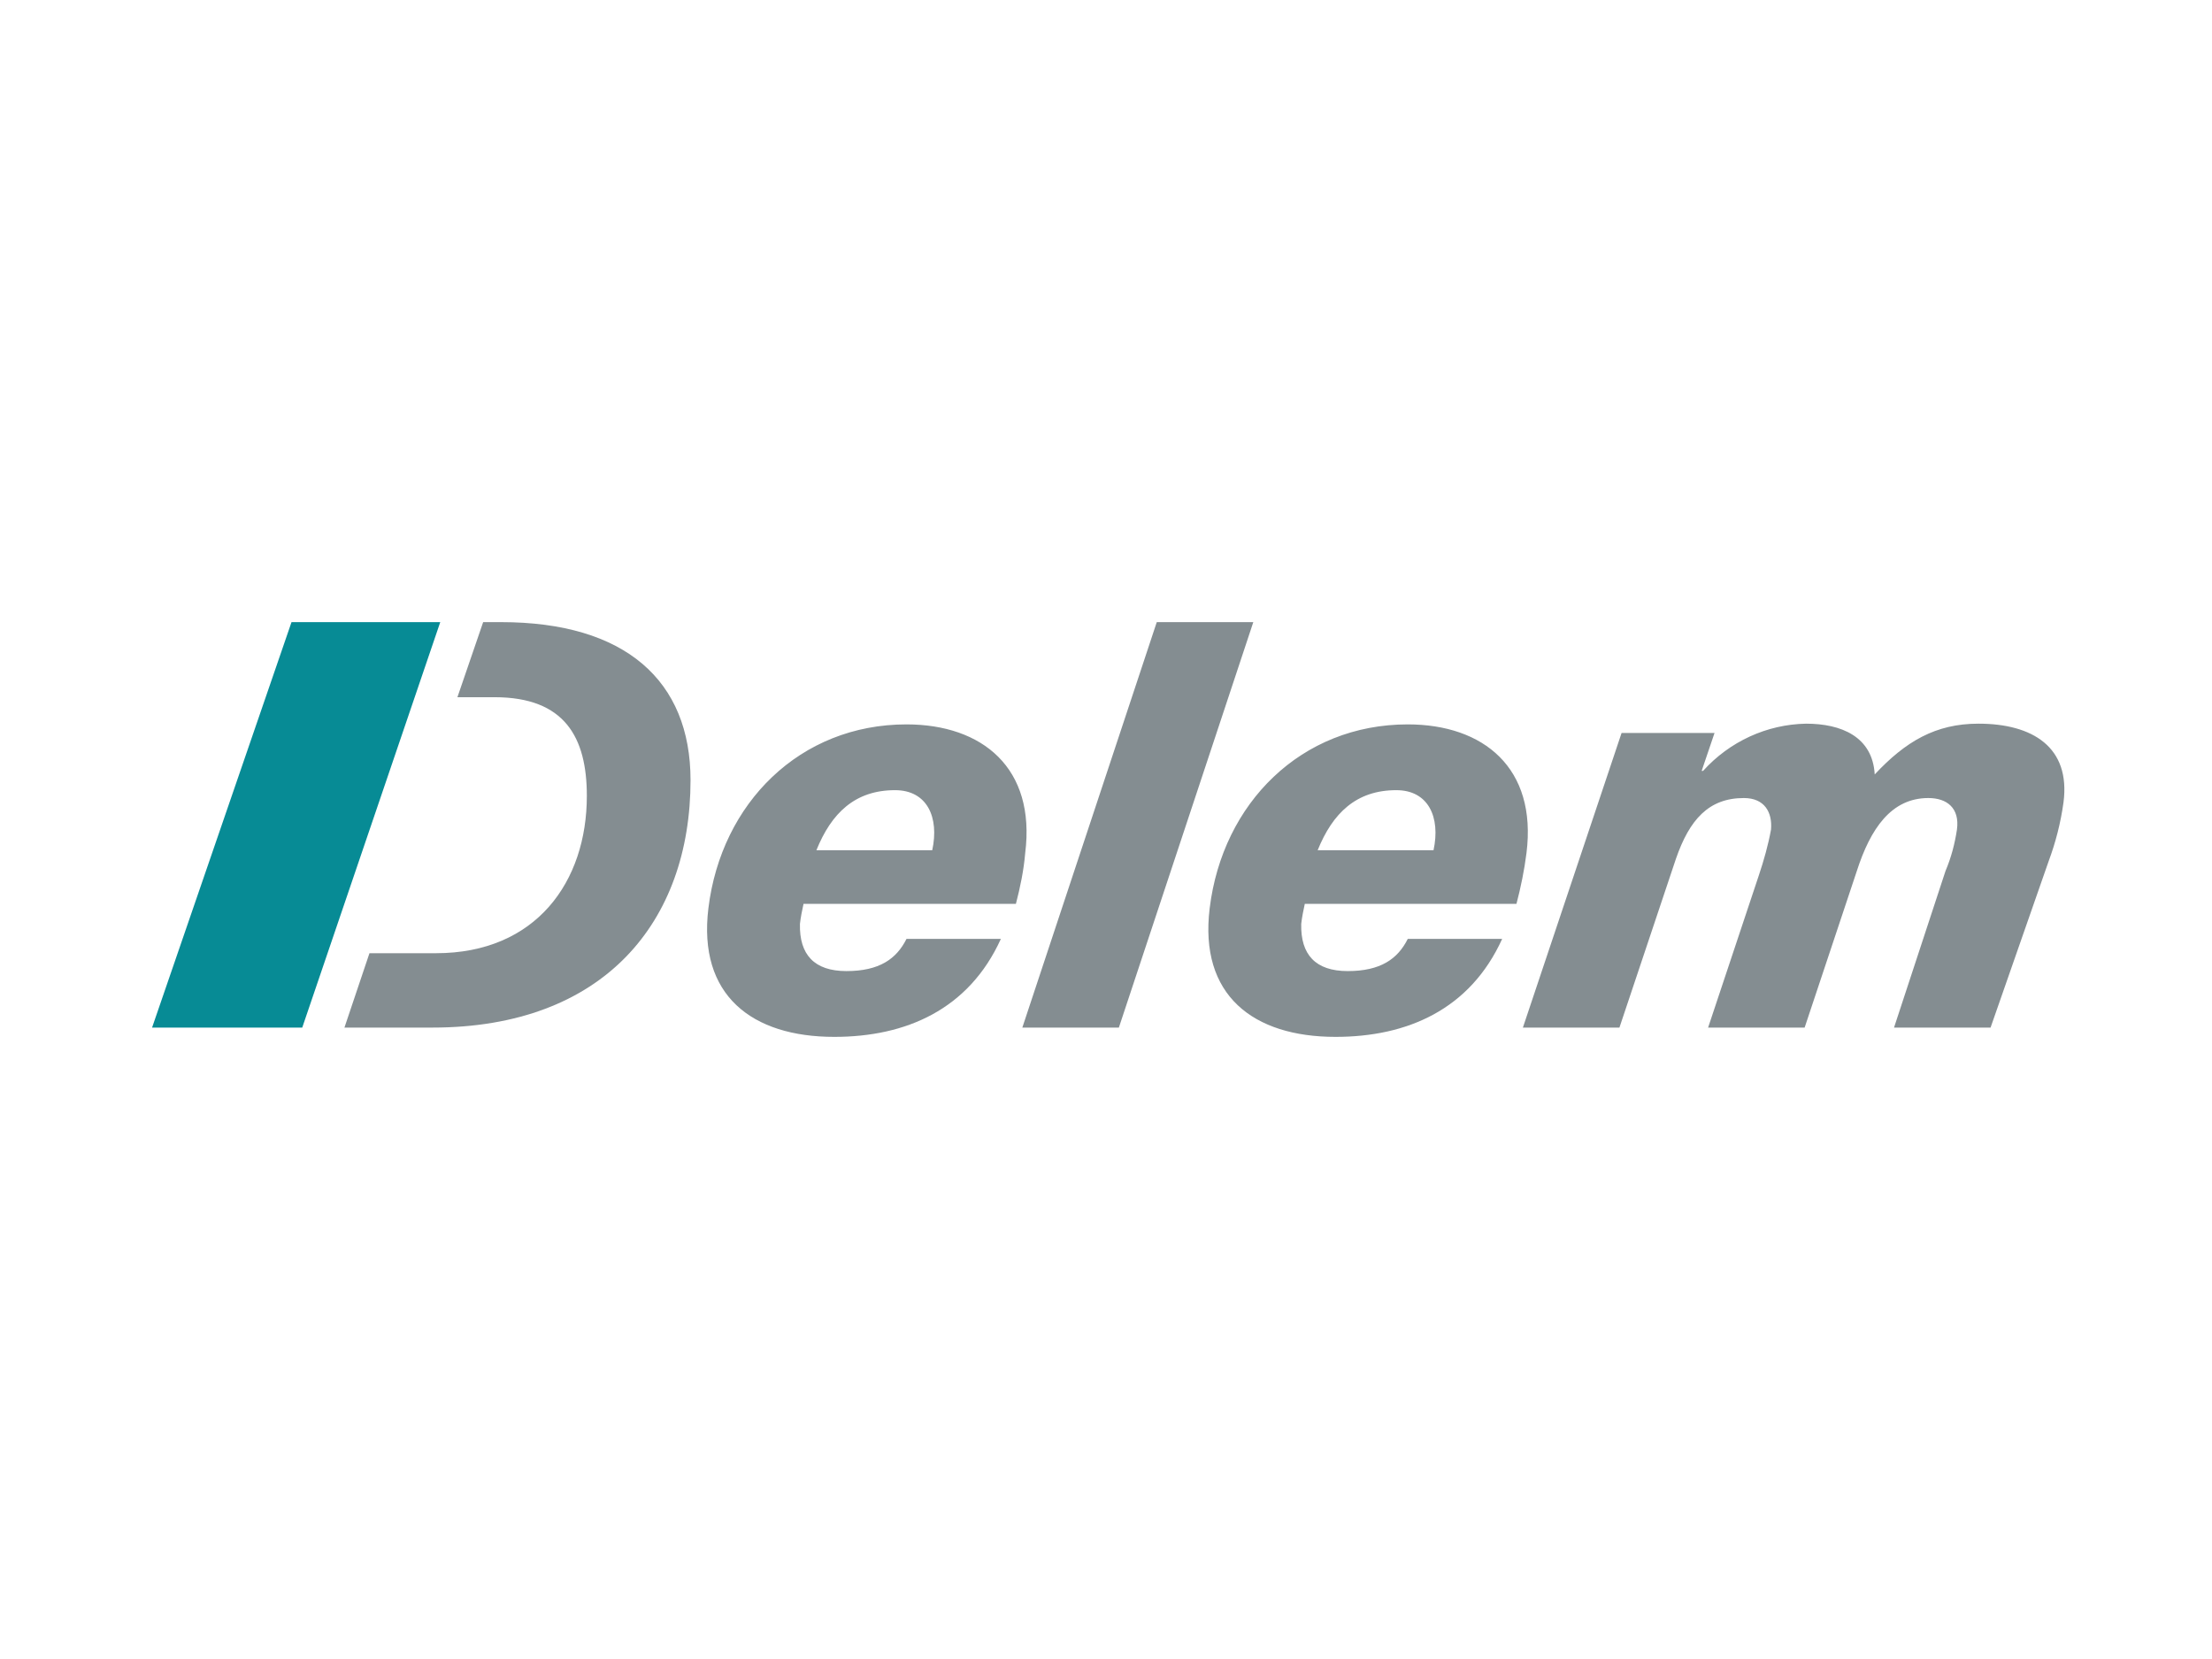 <?xml version="1.0" encoding="UTF-8"?> <svg xmlns="http://www.w3.org/2000/svg" width="160" height="120" viewBox="0 0 160 120" fill="none"><path d="M21.086 45L11 74.328H21.862L31.845 45H21.086Z" fill="#078B95"></path><path d="M110.155 74.328H117.138L121.224 62.121C122.207 59.276 123.603 57.724 126.138 57.724C127.638 57.724 128.207 58.759 128.103 60C127.896 61.138 127.586 62.224 127.224 63.31L123.552 74.328H130.534L134.31 63C135.293 59.948 136.793 57.724 139.483 57.724C140.827 57.724 141.759 58.448 141.552 60C141.396 61.035 141.138 62.017 140.724 63L137 74.328H143.983L148.172 62.328C148.69 60.931 149.052 59.535 149.259 58.035C149.776 54.052 147.034 52.345 143.103 52.345C140 52.345 137.827 53.638 135.603 56.017C135.448 53.276 133.172 52.345 130.638 52.345C127.793 52.397 125.103 53.638 123.19 55.759H123.086L124.017 53.017H117.293L110.155 74.328ZM95.31 61.5C96.396 58.81 98.103 57.155 101 57.155C103.327 57.155 104.207 59.121 103.69 61.5H95.31ZM109.69 65.379C110 64.19 110.259 62.948 110.414 61.707C111.19 55.552 107.31 52.397 101.827 52.397C94.121 52.397 88.431 58.086 87.5 65.69C86.724 72 90.655 75 96.603 75C101.776 75 106.327 73.034 108.655 67.914H101.827C101.103 69.362 99.862 70.241 97.483 70.241C95.155 70.241 94.069 69.052 94.121 66.828C94.172 66.362 94.276 65.845 94.379 65.379H109.69ZM73.948 74.328H80.931L90.655 45H83.672L73.948 74.328ZM59.052 61.5C60.138 58.81 61.845 57.155 64.741 57.155C67.069 57.155 67.948 59.121 67.431 61.5H59.052ZM73.483 65.379C73.793 64.19 74.052 62.948 74.155 61.707C74.931 55.552 71.052 52.397 65.569 52.397C57.862 52.397 52.172 58.086 51.241 65.69C50.465 72 54.396 75 60.345 75C65.517 75 70.069 73.034 72.396 67.914H65.569C64.845 69.362 63.603 70.241 61.224 70.241C58.896 70.241 57.81 69.052 57.862 66.828C57.914 66.362 58.017 65.845 58.121 65.379H73.483Z" fill="#848D91"></path><path d="M49.948 56.431C49.948 49.241 45.241 45 36.241 45H34.948L33.086 50.431H35.776C40.845 50.431 42.448 53.328 42.448 57.569C42.448 63.776 38.776 68.948 31.535 68.948H26.724L24.914 74.328H31.276C43.69 74.328 49.948 66.672 49.948 56.431Z" fill="#848D91"></path></svg> 